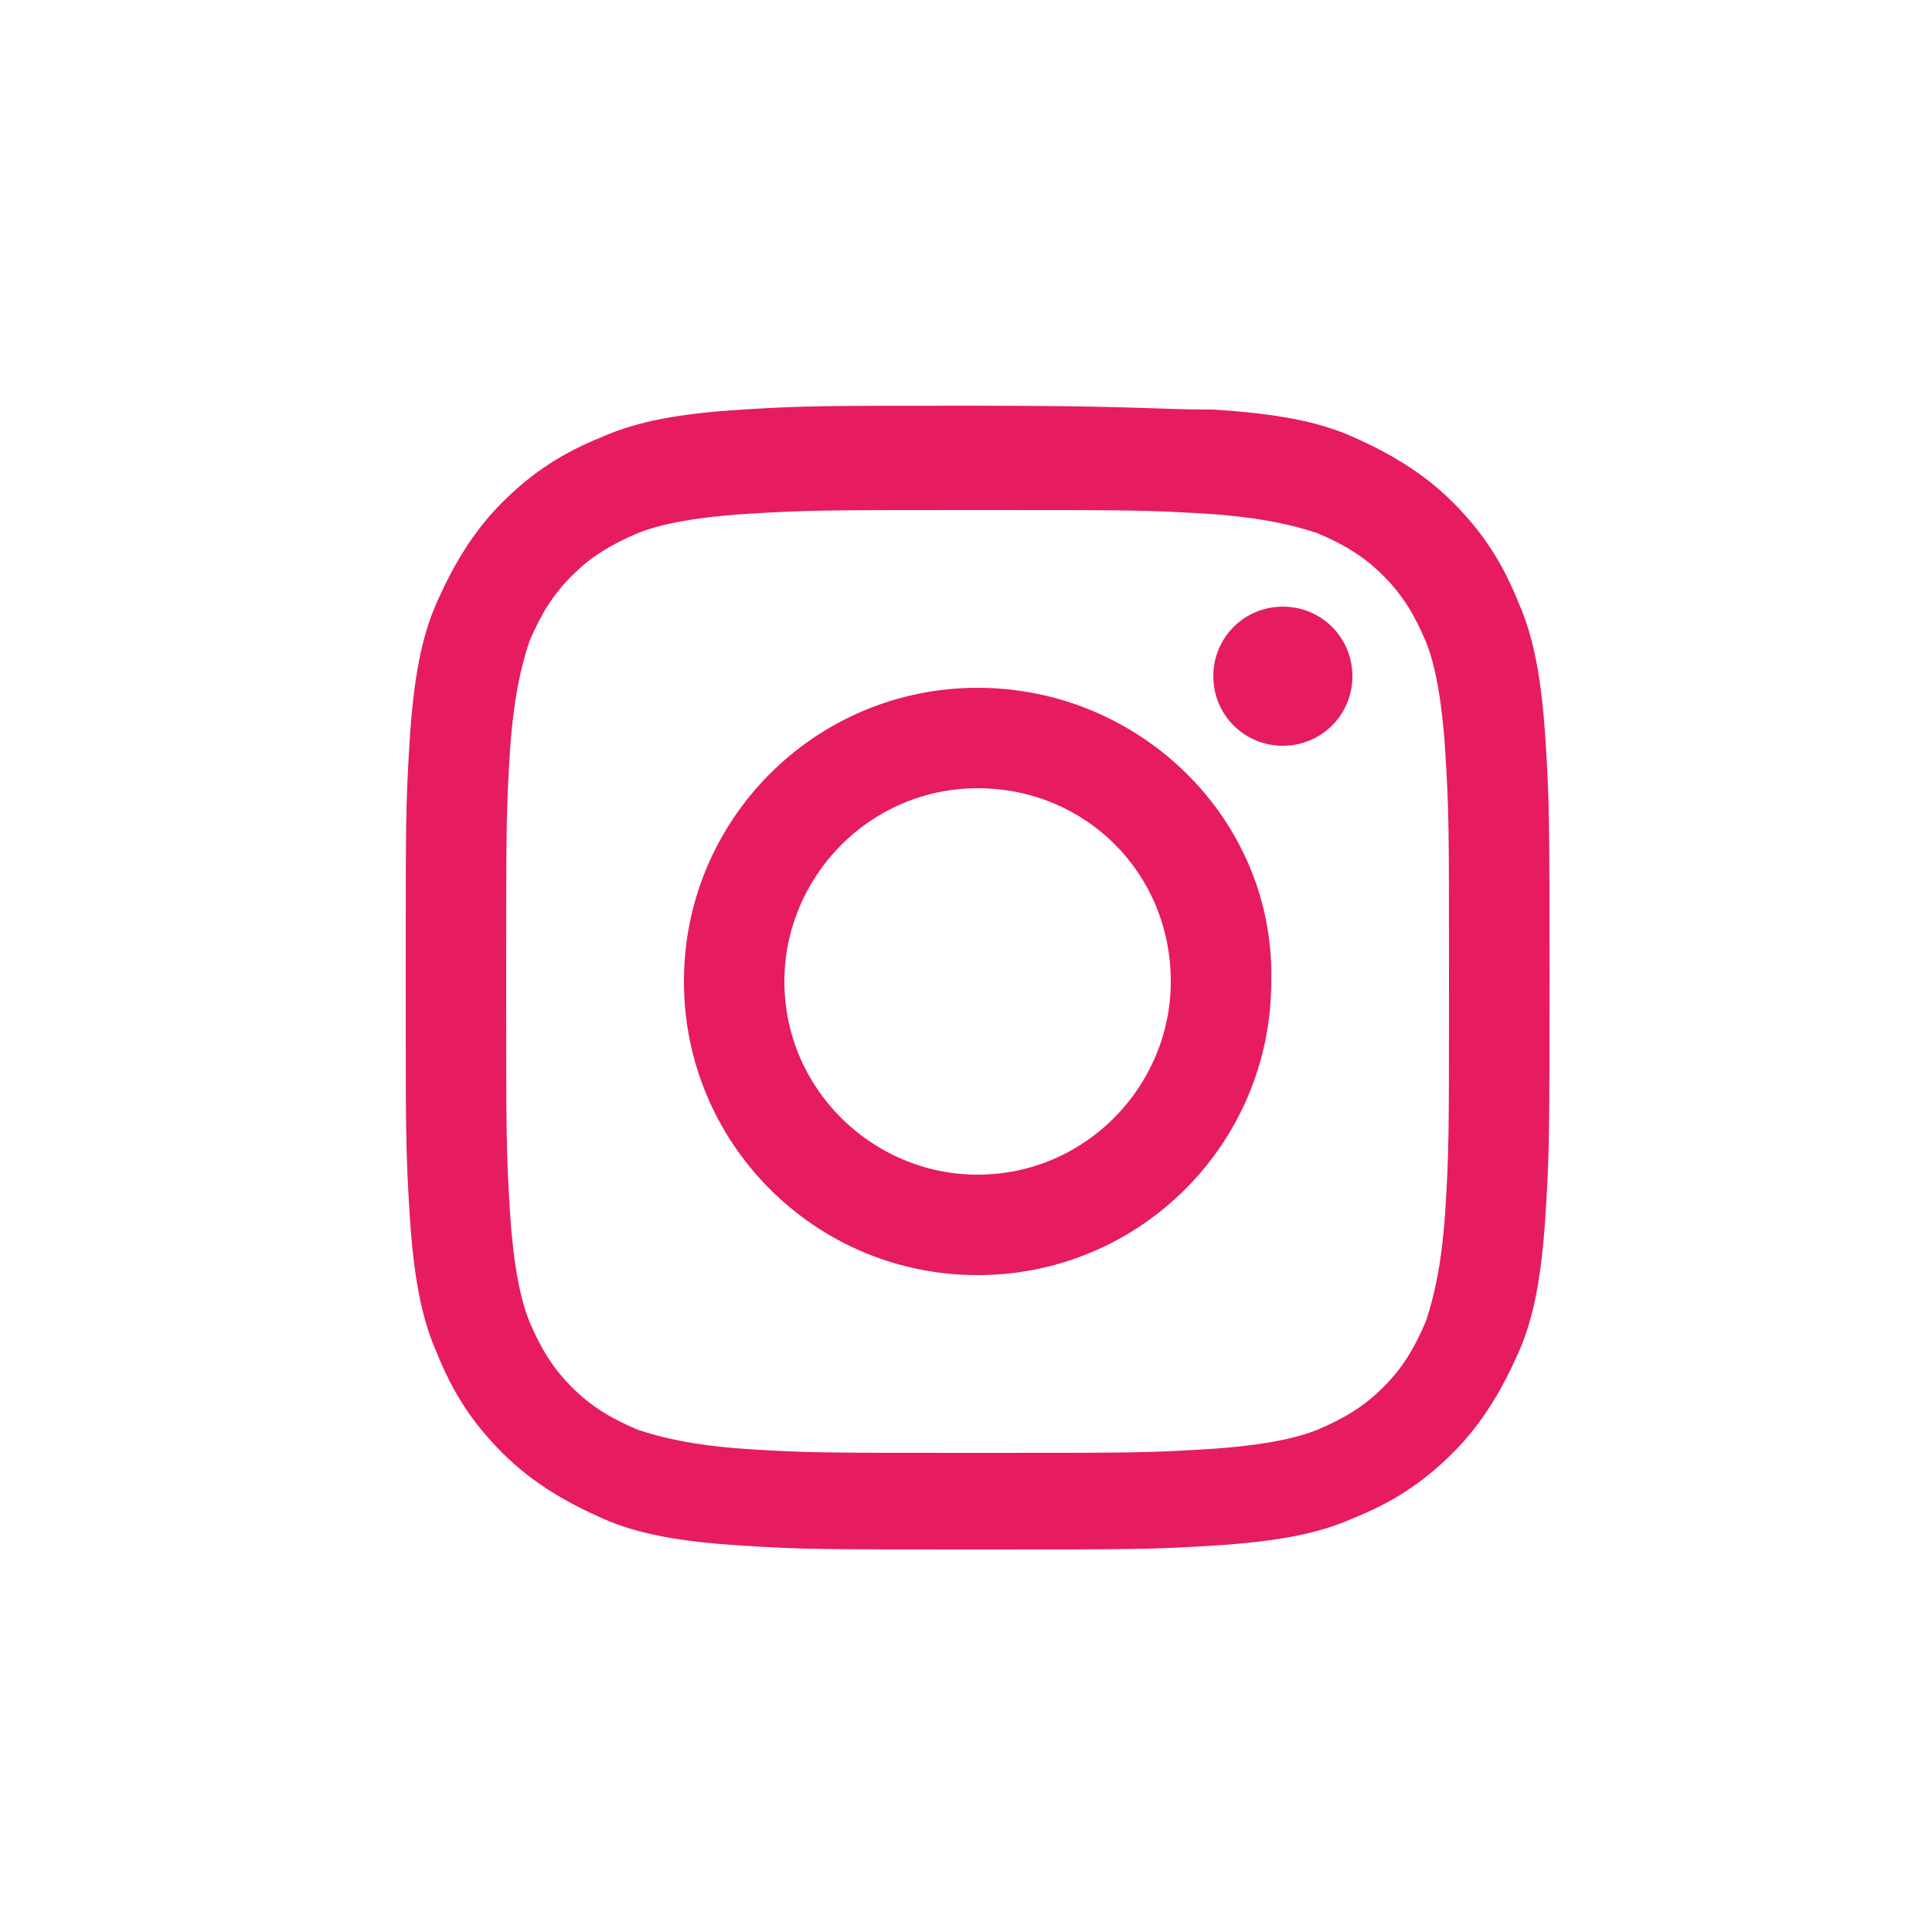 <?xml version="1.0" encoding="utf-8"?>
<!-- Generator: Adobe Illustrator 28.0.0, SVG Export Plug-In . SVG Version: 6.00 Build 0)  -->
<svg version="1.1" id="Calque_1" xmlns="http://www.w3.org/2000/svg" xmlns:xlink="http://www.w3.org/1999/xlink" x="0px" y="0px"
	 viewBox="0 0 50 50" style="enable-background:new 0 0 50 50;" xml:space="preserve">
<style type="text/css">
	.st0{fill:#E61B62;}
</style>
<path class="st0" d="M25.3,10.5c-4,0-4.5,0-6.1,0.1c-1.6,0.1-2.7,0.3-3.6,0.7c-1,0.4-1.8,0.9-2.6,1.7c-0.8,0.8-1.3,1.7-1.7,2.6
	c-0.4,0.9-0.6,2-0.7,3.6c-0.1,1.6-0.1,2.1-0.1,6.1c0,4,0,4.5,0.1,6.1c0.1,1.6,0.3,2.7,0.7,3.6c0.4,1,0.9,1.8,1.7,2.6
	c0.8,0.8,1.7,1.3,2.6,1.7c0.9,0.4,2,0.6,3.6,0.7c1.6,0.1,2.1,0.1,6.1,0.1s4.5,0,6.1-0.1c1.6-0.1,2.7-0.3,3.6-0.7
	c1-0.4,1.8-0.9,2.6-1.7c0.8-0.8,1.3-1.7,1.7-2.6c0.4-0.9,0.6-2,0.7-3.6c0.1-1.6,0.1-2.1,0.1-6.1c0-4,0-4.5-0.1-6.1
	c-0.1-1.6-0.3-2.7-0.7-3.6c-0.4-1-0.9-1.8-1.7-2.6c-0.8-0.8-1.7-1.3-2.6-1.7c-0.9-0.4-2-0.6-3.6-0.7C29.9,10.6,29.4,10.5,25.3,10.5
	 M25.3,13.2c4,0,4.4,0,6,0.1c1.4,0.1,2.2,0.3,2.8,0.5c0.7,0.3,1.2,0.6,1.7,1.1c0.5,0.5,0.8,1,1.1,1.7c0.2,0.5,0.4,1.3,0.5,2.8
	c0.1,1.6,0.1,2,0.1,6c0,4,0,4.4-0.1,6c-0.1,1.4-0.3,2.2-0.5,2.8c-0.3,0.7-0.6,1.2-1.1,1.7c-0.5,0.5-1,0.8-1.7,1.1
	c-0.5,0.2-1.3,0.4-2.8,0.5c-1.6,0.1-2,0.1-6,0.1s-4.4,0-6-0.1c-1.4-0.1-2.2-0.3-2.8-0.5c-0.7-0.3-1.2-0.6-1.7-1.1
	c-0.5-0.5-0.8-1-1.1-1.7c-0.2-0.5-0.4-1.3-0.5-2.8c-0.1-1.6-0.1-2-0.1-6c0-4,0-4.4,0.1-6c0.1-1.4,0.3-2.2,0.5-2.8
	c0.3-0.7,0.6-1.2,1.1-1.7c0.5-0.5,1-0.8,1.7-1.1c0.5-0.2,1.3-0.4,2.8-0.5C20.9,13.2,21.4,13.2,25.3,13.2"/>
<path class="st0" d="M25.3,30.4c-2.7,0-5-2.2-5-5c0-2.7,2.2-5,5-5s5,2.2,5,5C30.3,28.1,28.1,30.4,25.3,30.4 M25.3,17.8
	c-4.2,0-7.6,3.4-7.6,7.6c0,4.2,3.4,7.6,7.6,7.6s7.6-3.4,7.6-7.6C33,21.2,29.5,17.8,25.3,17.8"/>
<path class="st0" d="M35,17.5c0,1-0.8,1.8-1.8,1.8s-1.8-0.8-1.8-1.8s0.8-1.8,1.8-1.8S35,16.5,35,17.5"/>
</svg>
